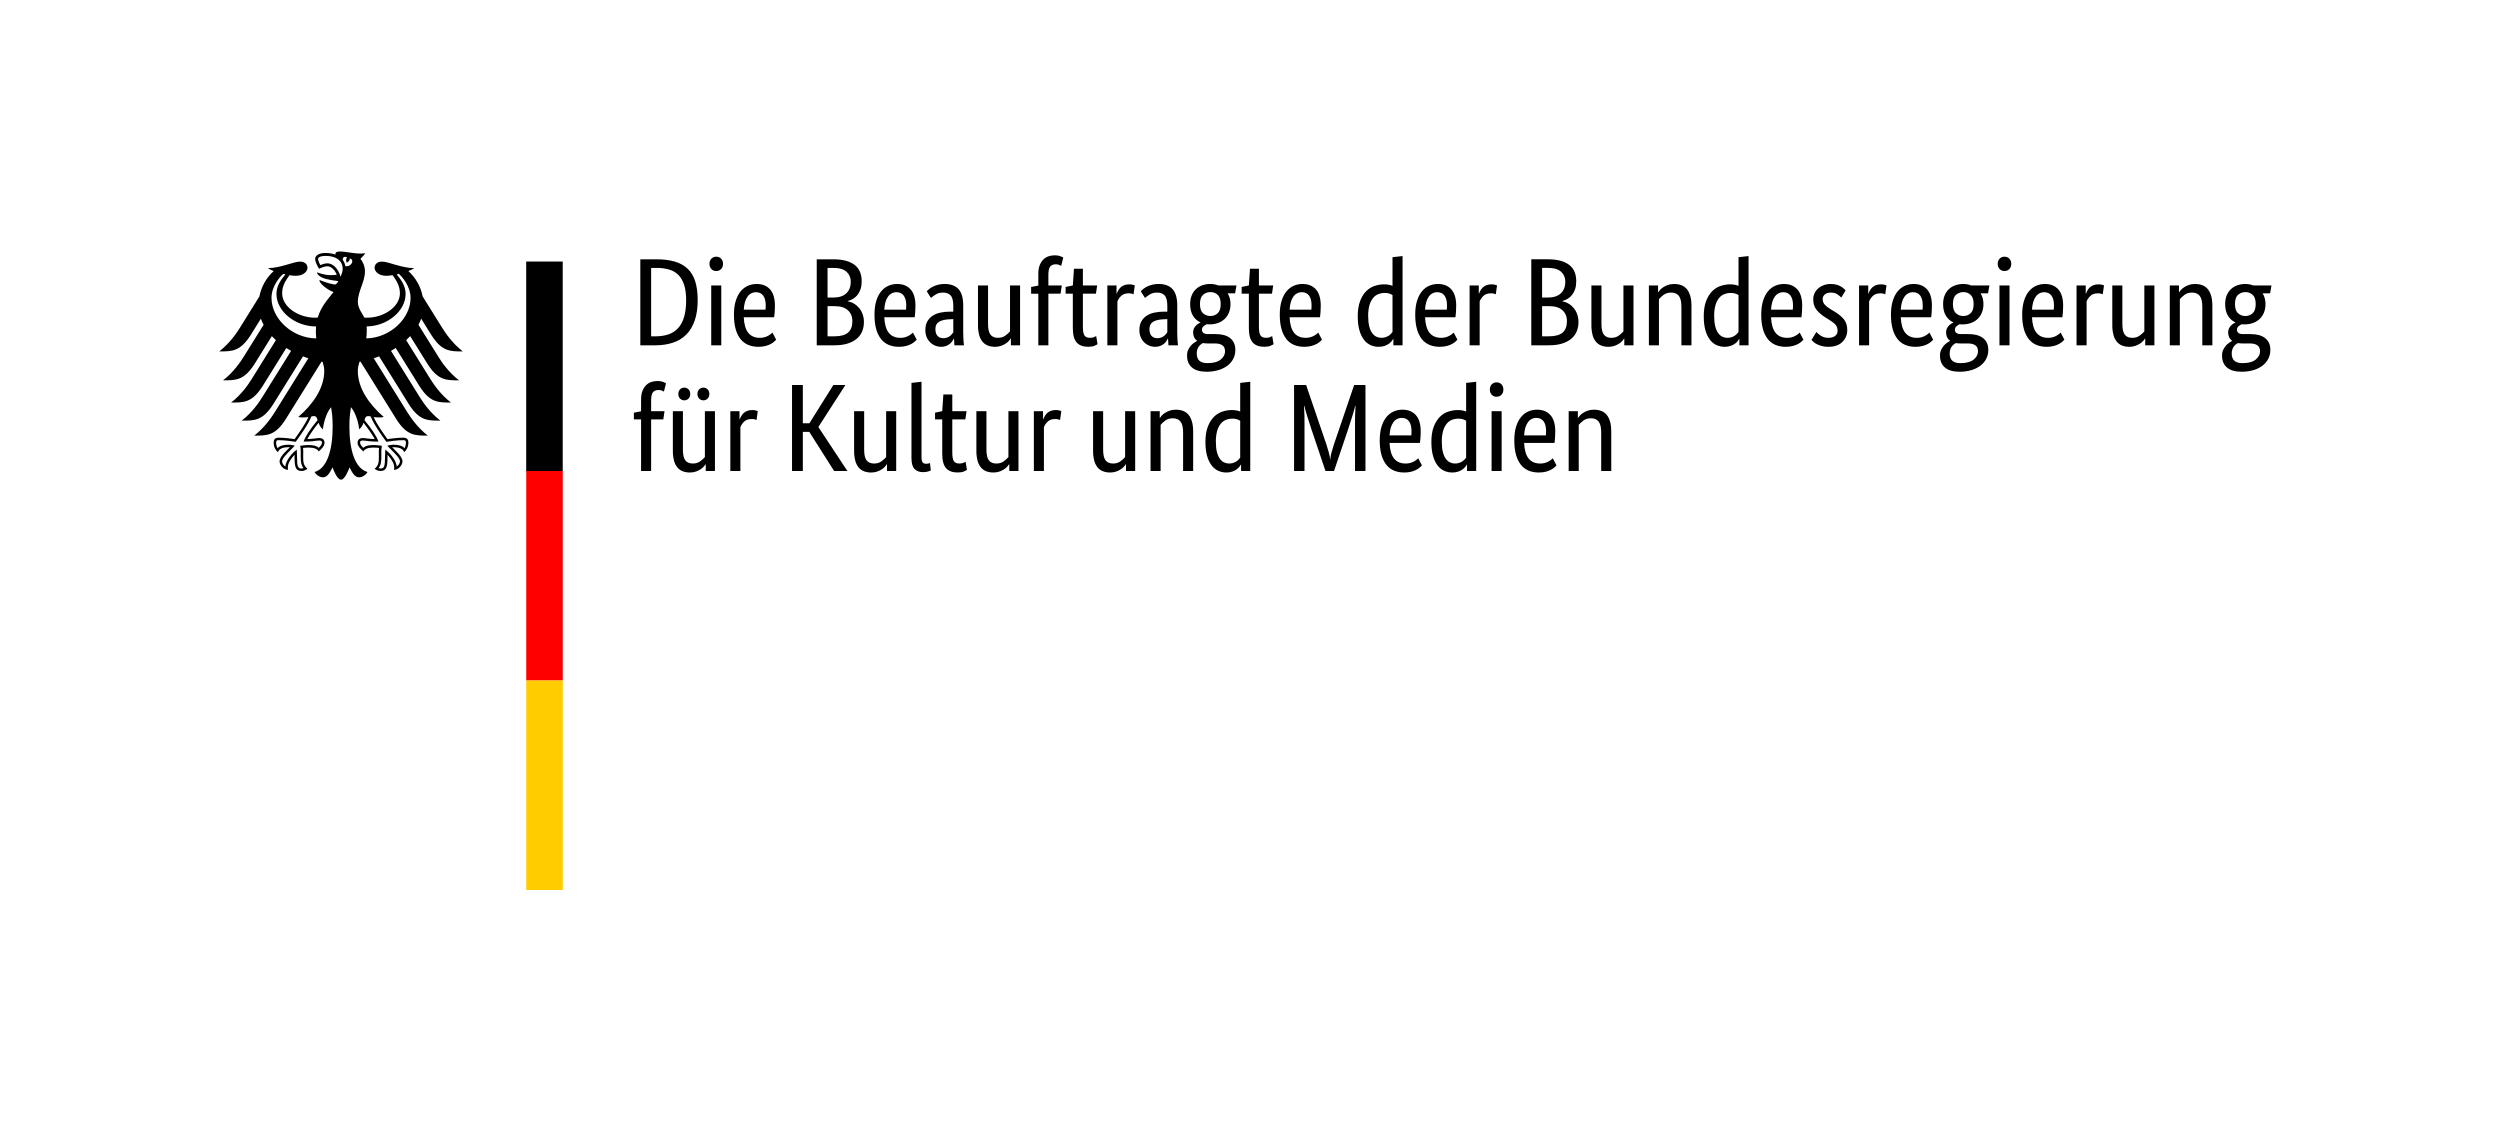 <?xml version="1.0" encoding="UTF-8"?>
<svg xmlns="http://www.w3.org/2000/svg" width="266" height="120" viewBox="0 0 266 120" fill="none">
  <rect width="266" height="120" fill="white"></rect>
  <rect width="242" height="89.91" transform="translate(12 15.045)" fill="white"></rect>
  <path d="M68.131 36.741V27.59H69.848C70.587 27.59 71.233 27.669 71.784 27.829C72.333 27.988 72.792 28.241 73.157 28.584C73.523 28.93 73.793 29.379 73.969 29.93C74.146 30.483 74.234 31.153 74.234 31.94C74.234 32.78 74.128 33.502 73.916 34.109C73.705 34.714 73.406 35.212 73.018 35.601C72.631 35.99 72.158 36.278 71.597 36.463C71.039 36.649 70.412 36.741 69.716 36.741H68.131ZM69.28 28.505V35.786H69.716C70.244 35.786 70.712 35.718 71.116 35.581C71.521 35.444 71.865 35.222 72.147 34.918C72.429 34.612 72.642 34.215 72.787 33.724C72.932 33.234 73.005 32.639 73.005 31.941C73.005 31.295 72.935 30.753 72.794 30.315C72.653 29.878 72.448 29.524 72.18 29.254C71.904 28.98 71.563 28.782 71.189 28.678C70.752 28.557 70.301 28.499 69.848 28.505H69.28ZM76.745 36.741H75.674V30.375H76.745V36.741ZM76.216 28.837C76.118 28.842 76.02 28.825 75.929 28.788C75.838 28.752 75.756 28.696 75.688 28.625C75.551 28.473 75.48 28.273 75.489 28.068C75.489 27.846 75.556 27.665 75.688 27.524C75.756 27.453 75.838 27.398 75.929 27.361C76.02 27.325 76.118 27.308 76.216 27.313C76.427 27.313 76.599 27.383 76.731 27.524C76.863 27.665 76.929 27.848 76.929 28.067C76.929 28.298 76.863 28.483 76.731 28.624C76.665 28.694 76.585 28.75 76.496 28.786C76.408 28.823 76.312 28.84 76.216 28.836V28.837ZM82.451 32.524C82.451 32.798 82.442 33.034 82.424 33.233C82.407 33.432 82.389 33.607 82.371 33.757H79.135C79.171 34.509 79.331 35.061 79.617 35.415C79.903 35.768 80.315 35.946 80.853 35.946C81.164 35.95 81.472 35.873 81.744 35.72C81.907 35.632 82.056 35.52 82.187 35.388L82.583 36.144L82.384 36.337C82.296 36.42 82.178 36.504 82.028 36.589C81.878 36.673 81.693 36.746 81.473 36.808C81.219 36.874 80.957 36.905 80.694 36.901C80.298 36.901 79.939 36.834 79.617 36.701C79.296 36.569 79.014 36.357 78.798 36.085C78.555 35.77 78.378 35.409 78.276 35.024C78.154 34.595 78.092 34.08 78.092 33.479C78.092 32.913 78.155 32.424 78.283 32.014C78.411 31.601 78.585 31.264 78.805 30.999C79.025 30.733 79.281 30.537 79.57 30.409C79.861 30.28 80.174 30.216 80.508 30.216C81.117 30.216 81.592 30.409 81.936 30.793C82.279 31.178 82.451 31.755 82.451 32.524ZM80.442 31.092C80.263 31.088 80.085 31.13 79.926 31.214C79.767 31.297 79.632 31.419 79.532 31.569C79.303 31.888 79.171 32.347 79.135 32.949H81.446C81.455 32.904 81.462 32.839 81.466 32.756C81.471 32.665 81.473 32.575 81.473 32.484C81.473 32.041 81.384 31.699 81.209 31.456C81.032 31.213 80.776 31.092 80.442 31.092ZM91.684 29.924C91.684 30.243 91.644 30.521 91.565 30.76C91.494 30.983 91.384 31.191 91.241 31.376C91.105 31.549 90.946 31.688 90.766 31.794C90.59 31.898 90.401 31.978 90.204 32.032V32.059C90.442 32.104 90.665 32.187 90.87 32.311C91.297 32.565 91.62 32.962 91.783 33.432C91.875 33.684 91.921 33.961 91.921 34.261C91.921 34.624 91.86 34.955 91.736 35.256C91.611 35.559 91.414 35.828 91.162 36.038C90.903 36.26 90.574 36.431 90.178 36.555C89.781 36.68 89.311 36.741 88.765 36.741H86.901V27.59H88.658C89.195 27.59 89.655 27.646 90.038 27.756C90.421 27.866 90.736 28.024 90.982 28.226C91.229 28.43 91.407 28.676 91.517 28.962C91.628 29.25 91.684 29.57 91.684 29.924ZM90.522 29.964C90.522 29.54 90.372 29.191 90.072 28.916C89.772 28.642 89.302 28.505 88.659 28.505H88.051V31.661H88.646C89.262 31.661 89.729 31.511 90.046 31.211C90.363 30.91 90.522 30.494 90.522 29.964ZM90.693 34.181C90.693 33.686 90.533 33.295 90.211 33.008C89.889 32.72 89.43 32.576 88.83 32.576H88.051V35.786H88.765C89.442 35.786 89.933 35.652 90.238 35.382C90.541 35.112 90.693 34.713 90.693 34.181ZM97.404 32.524C97.404 32.798 97.395 33.034 97.377 33.233C97.359 33.432 97.342 33.607 97.324 33.757H94.088C94.123 34.509 94.284 35.061 94.57 35.415C94.856 35.768 95.268 35.946 95.805 35.946C96.117 35.95 96.424 35.873 96.697 35.72C96.859 35.632 97.008 35.52 97.138 35.388L97.536 36.144L97.337 36.337C97.248 36.42 97.131 36.504 96.981 36.589C96.831 36.673 96.646 36.746 96.426 36.808C96.171 36.874 95.909 36.905 95.647 36.901C95.25 36.901 94.892 36.834 94.57 36.701C94.249 36.569 93.967 36.357 93.751 36.085C93.508 35.77 93.331 35.409 93.229 35.024C93.106 34.595 93.045 34.08 93.045 33.479C93.045 32.913 93.108 32.424 93.236 32.014C93.363 31.601 93.538 31.264 93.757 30.999C93.977 30.733 94.233 30.537 94.523 30.409C94.814 30.28 95.127 30.216 95.461 30.216C96.07 30.216 96.545 30.409 96.888 30.793C97.232 31.178 97.404 31.755 97.404 32.524ZM95.392 31.091C95.213 31.087 95.036 31.129 94.877 31.213C94.718 31.296 94.582 31.418 94.482 31.568C94.252 31.887 94.12 32.346 94.086 32.947H96.397C96.406 32.903 96.412 32.838 96.417 32.755C96.421 32.664 96.424 32.573 96.424 32.483C96.424 32.04 96.335 31.698 96.159 31.455C95.983 31.212 95.727 31.091 95.392 31.091ZM98.457 35.122C98.457 34.751 98.528 34.442 98.668 34.194C98.81 33.946 98.999 33.745 99.237 33.59C99.475 33.434 99.755 33.325 100.076 33.258C100.397 33.192 100.738 33.159 101.099 33.159H101.43V32.55C101.43 32.01 101.335 31.639 101.146 31.435C100.957 31.232 100.69 31.13 100.346 31.13C100.03 31.13 99.766 31.199 99.554 31.336C99.343 31.473 99.176 31.595 99.052 31.7L98.603 30.984C98.674 30.913 98.763 30.834 98.873 30.745C98.984 30.656 99.118 30.573 99.276 30.493C99.659 30.305 100.079 30.21 100.505 30.215C101.157 30.215 101.649 30.396 101.985 30.759C102.319 31.121 102.486 31.705 102.486 32.508V35.414C102.486 35.688 102.495 35.956 102.513 36.216C102.531 36.477 102.549 36.651 102.565 36.74H101.548L101.509 36.038H101.483C101.447 36.116 101.394 36.207 101.324 36.309C101.25 36.414 101.161 36.508 101.06 36.587C100.943 36.678 100.814 36.752 100.677 36.807C100.509 36.872 100.329 36.904 100.149 36.9C99.91 36.9 99.688 36.855 99.482 36.766C99.277 36.679 99.091 36.552 98.937 36.391C98.782 36.231 98.662 36.04 98.583 35.832C98.497 35.605 98.454 35.364 98.457 35.122ZM100.373 35.984C100.508 35.987 100.642 35.964 100.769 35.918C100.884 35.873 100.982 35.821 101.067 35.758C101.146 35.7 101.217 35.631 101.278 35.553C101.335 35.478 101.385 35.414 101.43 35.36V33.955L101.086 33.968C100.575 33.986 100.188 34.074 99.923 34.234C99.659 34.393 99.527 34.649 99.527 35.003C99.527 35.33 99.603 35.575 99.752 35.738C99.902 35.902 100.109 35.984 100.373 35.984ZM108.536 36.74H107.559V36.023H107.532C107.402 36.233 107.229 36.411 107.024 36.547C106.869 36.649 106.703 36.731 106.528 36.792C106.32 36.866 106.101 36.902 105.881 36.9C105.622 36.903 105.365 36.861 105.122 36.774C104.898 36.691 104.7 36.551 104.547 36.369C104.375 36.157 104.251 35.91 104.184 35.646C104.093 35.289 104.05 34.921 104.058 34.552V30.374H105.128V34.472C105.128 35.003 105.214 35.38 105.386 35.607C105.558 35.832 105.824 35.944 106.185 35.944C106.493 35.944 106.753 35.866 106.964 35.713C107.175 35.556 107.343 35.405 107.466 35.256V30.374H108.536V36.74ZM112.843 31.249H111.547V36.741H110.477V31.25H109.711V30.535L110.477 30.389V29.115C110.477 28.77 110.526 28.474 110.623 28.226C110.72 27.979 110.848 27.776 111.007 27.617C111.164 27.457 111.35 27.343 111.562 27.271C111.773 27.201 111.997 27.165 112.234 27.165C112.463 27.165 112.657 27.197 112.816 27.259C112.975 27.32 113.08 27.369 113.132 27.404L112.908 28.293C112.837 28.248 112.762 28.21 112.684 28.18C112.57 28.137 112.448 28.117 112.327 28.121C112.071 28.121 111.878 28.2 111.746 28.359C111.613 28.518 111.547 28.81 111.547 29.235V30.375H112.975L112.842 31.25L112.843 31.249ZM116.607 31.249H115.219V34.778C115.219 35.228 115.277 35.535 115.391 35.699C115.506 35.863 115.7 35.944 115.973 35.944C116.132 35.944 116.268 35.922 116.382 35.877C116.497 35.833 116.58 35.794 116.633 35.758L116.778 36.621C116.734 36.657 116.629 36.711 116.461 36.787C116.295 36.862 116.069 36.898 115.788 36.898C115.241 36.898 114.833 36.747 114.56 36.441C114.287 36.137 114.149 35.63 114.149 34.923V31.249H113.383V30.534L114.149 30.374L114.269 28.596H115.22V30.374H116.739L116.607 31.249ZM120.609 31.316C120.555 31.287 120.497 31.264 120.437 31.249C120.321 31.219 120.201 31.206 120.081 31.21C119.746 31.21 119.484 31.3 119.295 31.482C119.106 31.663 118.971 31.86 118.892 32.073V36.741H117.822V30.375H118.799V31.237H118.826C118.87 31.114 118.928 30.991 118.998 30.872C119.069 30.753 119.156 30.647 119.262 30.555C119.367 30.461 119.493 30.387 119.639 30.335C119.807 30.279 119.984 30.252 120.161 30.256C120.31 30.256 120.431 30.269 120.523 30.296C120.616 30.322 120.689 30.344 120.741 30.363L120.608 31.317L120.609 31.316ZM121.231 35.122C121.231 34.751 121.301 34.442 121.442 34.194C121.582 33.946 121.771 33.745 122.009 33.59C122.247 33.434 122.526 33.325 122.848 33.258C123.17 33.192 123.511 33.159 123.872 33.159H124.202V32.55C124.202 32.01 124.107 31.639 123.918 31.435C123.73 31.232 123.463 31.13 123.119 31.13C122.802 31.13 122.537 31.199 122.326 31.336C122.116 31.473 121.948 31.595 121.825 31.7L121.375 30.984C121.445 30.913 121.536 30.834 121.646 30.745C121.757 30.656 121.89 30.573 122.049 30.493C122.431 30.305 122.852 30.21 123.278 30.215C123.929 30.215 124.421 30.396 124.756 30.759C125.091 31.121 125.259 31.705 125.259 32.508V35.414C125.259 35.688 125.267 35.956 125.285 36.216C125.302 36.477 125.32 36.651 125.338 36.74H124.321L124.281 36.038H124.255C124.22 36.116 124.166 36.207 124.096 36.309C124.022 36.414 123.933 36.508 123.832 36.587C123.715 36.678 123.586 36.752 123.449 36.807C123.28 36.872 123.101 36.904 122.92 36.9C122.683 36.9 122.461 36.855 122.254 36.766C122.049 36.679 121.864 36.552 121.709 36.391C121.555 36.231 121.434 36.04 121.355 35.832C121.27 35.605 121.228 35.364 121.231 35.122ZM123.146 35.984C123.281 35.987 123.415 35.964 123.542 35.918C123.656 35.873 123.755 35.821 123.838 35.758C123.918 35.7 123.989 35.631 124.049 35.553C124.107 35.478 124.158 35.414 124.202 35.36V33.955L123.858 33.968C123.348 33.986 122.96 34.074 122.696 34.234C122.432 34.393 122.3 34.649 122.3 35.003C122.3 35.33 122.374 35.575 122.524 35.738C122.674 35.902 122.881 35.984 123.146 35.984ZM131.414 31.21H130.621C130.824 31.545 130.926 31.925 130.926 32.35C130.926 32.687 130.87 32.989 130.76 33.258C130.649 33.528 130.496 33.757 130.298 33.942C130.096 34.129 129.858 34.273 129.598 34.365C129.32 34.464 129.027 34.514 128.732 34.512H128.561C128.508 34.512 128.45 34.508 128.389 34.499C128.284 34.543 128.174 34.614 128.059 34.711C128.003 34.757 127.958 34.816 127.929 34.883C127.899 34.95 127.885 35.022 127.888 35.095C127.886 35.157 127.899 35.219 127.925 35.276C127.952 35.332 127.991 35.382 128.04 35.421C128.14 35.504 128.306 35.547 128.535 35.547H129.341C129.64 35.547 129.918 35.578 130.173 35.639C130.428 35.701 130.65 35.801 130.839 35.938C131.028 36.075 131.176 36.25 131.282 36.462C131.387 36.673 131.441 36.93 131.441 37.23C131.441 37.576 131.367 37.889 131.222 38.172C131.078 38.455 130.872 38.698 130.608 38.902C130.318 39.118 129.991 39.28 129.644 39.379C129.232 39.499 128.805 39.557 128.376 39.552C127.699 39.552 127.183 39.404 126.831 39.107C126.478 38.811 126.303 38.385 126.303 37.828C126.303 37.589 126.344 37.383 126.428 37.212C126.511 37.039 126.61 36.888 126.724 36.76C126.84 36.632 126.956 36.531 127.075 36.455L127.359 36.276V36.25C127.086 36.046 126.949 35.75 126.949 35.36C126.949 35.193 126.982 35.047 127.048 34.923C127.115 34.8 127.189 34.697 127.273 34.618C127.357 34.539 127.44 34.474 127.525 34.425C127.586 34.388 127.65 34.355 127.716 34.326V34.299C127.388 34.148 127.114 33.901 126.93 33.59C126.732 33.267 126.632 32.855 126.632 32.35C126.632 31.997 126.69 31.685 126.804 31.415C126.919 31.145 127.073 30.922 127.266 30.746C127.46 30.568 127.688 30.436 127.946 30.347C128.217 30.257 128.5 30.212 128.786 30.215C129.085 30.215 129.367 30.268 129.631 30.374H131.559L131.414 31.21ZM128.468 36.542C128.304 36.543 128.141 36.53 127.98 36.502C127.901 36.546 127.824 36.599 127.749 36.661C127.58 36.801 127.456 36.988 127.391 37.198C127.35 37.333 127.33 37.474 127.333 37.615C127.333 38.296 127.707 38.637 128.455 38.637C129.099 38.637 129.574 38.511 129.882 38.258C130.19 38.006 130.344 37.718 130.344 37.39C130.344 37.08 130.247 36.862 130.053 36.733C129.86 36.605 129.6 36.542 129.274 36.542H128.468ZM129.882 32.351C129.882 31.891 129.773 31.563 129.558 31.368C129.351 31.178 129.08 31.074 128.799 31.077C128.49 31.077 128.226 31.174 128.006 31.368C127.787 31.563 127.676 31.891 127.676 32.35C127.676 32.81 127.787 33.137 128.006 33.331C128.226 33.526 128.481 33.624 128.772 33.624C129.081 33.624 129.343 33.526 129.558 33.332C129.773 33.137 129.882 32.81 129.882 32.351ZM135.337 31.249H133.949V34.778C133.949 35.228 134.007 35.535 134.122 35.699C134.237 35.863 134.43 35.944 134.703 35.944C134.862 35.944 134.998 35.922 135.113 35.877C135.227 35.833 135.31 35.794 135.363 35.758L135.509 36.621C135.464 36.657 135.359 36.711 135.191 36.787C135.025 36.862 134.8 36.898 134.519 36.898C133.973 36.898 133.563 36.747 133.29 36.441C133.017 36.137 132.879 35.63 132.879 34.923V31.249H132.113V30.534L132.879 30.374L132.999 28.596H133.95V30.374H135.469L135.337 31.249ZM140.528 32.523C140.528 32.797 140.519 33.033 140.502 33.232C140.484 33.431 140.467 33.606 140.449 33.755H137.213C137.248 34.508 137.409 35.059 137.694 35.414C137.981 35.767 138.394 35.944 138.93 35.944C139.241 35.949 139.549 35.871 139.821 35.719C139.984 35.631 140.133 35.519 140.264 35.387L140.66 36.143L140.463 36.336C140.374 36.419 140.255 36.503 140.105 36.587C139.955 36.672 139.771 36.745 139.55 36.807C139.296 36.873 139.034 36.904 138.771 36.9C138.375 36.9 138.016 36.833 137.694 36.7C137.374 36.568 137.092 36.356 136.876 36.084C136.634 35.769 136.456 35.408 136.355 35.023C136.231 34.594 136.169 34.079 136.169 33.478C136.169 32.912 136.234 32.422 136.361 32.012C136.489 31.6 136.662 31.262 136.883 30.998C137.103 30.732 137.358 30.536 137.649 30.407C137.94 30.279 138.252 30.215 138.587 30.215C139.194 30.215 139.669 30.407 140.013 30.792C140.357 31.177 140.528 31.754 140.528 32.523ZM138.52 31.091C138.341 31.087 138.164 31.129 138.005 31.213C137.845 31.296 137.71 31.418 137.61 31.568C137.38 31.887 137.248 32.346 137.213 32.947H139.525C139.533 32.903 139.539 32.838 139.544 32.755C139.548 32.664 139.55 32.573 139.55 32.483C139.55 32.04 139.463 31.698 139.286 31.455C139.111 31.212 138.855 31.091 138.52 31.091ZM144.464 33.65C144.464 33.004 144.549 32.465 144.715 32.031C144.883 31.599 145.098 31.249 145.362 30.984C145.626 30.718 145.926 30.531 146.261 30.421C146.595 30.309 146.93 30.254 147.265 30.254C147.468 30.254 147.643 30.27 147.793 30.302C147.943 30.332 148.066 30.37 148.163 30.413V27.364L149.233 27.245V36.741H148.256V36.065H148.229C148.122 36.261 147.973 36.43 147.793 36.562C147.67 36.655 147.516 36.734 147.33 36.801C147.146 36.868 146.931 36.901 146.683 36.901C146.383 36.901 146.1 36.84 145.832 36.722C145.552 36.594 145.309 36.398 145.125 36.151C144.902 35.848 144.739 35.506 144.643 35.143C144.524 34.732 144.465 34.235 144.465 33.651L144.464 33.65ZM146.974 35.944C147.255 35.948 147.531 35.867 147.767 35.713C147.922 35.609 148.057 35.476 148.163 35.321V31.395C148.057 31.329 147.944 31.275 147.826 31.236C147.67 31.187 147.507 31.165 147.344 31.17C147.097 31.17 146.866 31.212 146.651 31.296C146.435 31.379 146.248 31.519 146.089 31.714C145.915 31.938 145.787 32.195 145.712 32.469C145.612 32.841 145.565 33.225 145.574 33.611C145.574 34.052 145.612 34.421 145.686 34.717C145.761 35.014 145.864 35.252 145.997 35.434C146.129 35.614 146.279 35.746 146.446 35.824C146.612 35.904 146.79 35.944 146.974 35.944ZM154.939 32.523C154.939 32.797 154.93 33.033 154.913 33.232C154.895 33.431 154.877 33.606 154.86 33.755H151.624C151.659 34.508 151.82 35.059 152.105 35.414C152.392 35.767 152.805 35.944 153.341 35.944C153.653 35.949 153.96 35.871 154.232 35.719C154.395 35.631 154.544 35.519 154.675 35.387L155.071 36.143L154.873 36.336C154.785 36.419 154.666 36.503 154.518 36.587C154.367 36.672 154.182 36.745 153.963 36.807C153.708 36.873 153.445 36.904 153.182 36.9C152.786 36.9 152.427 36.833 152.105 36.7C151.785 36.568 151.503 36.356 151.287 36.084C151.045 35.769 150.867 35.408 150.766 35.023C150.641 34.594 150.58 34.079 150.58 33.478C150.58 32.912 150.644 32.422 150.772 32.012C150.899 31.6 151.073 31.262 151.294 30.998C151.514 30.732 151.769 30.536 152.06 30.407C152.351 30.279 152.663 30.215 152.998 30.215C153.605 30.215 154.08 30.407 154.424 30.792C154.768 31.177 154.939 31.754 154.939 32.523ZM152.931 31.091C152.752 31.087 152.574 31.129 152.415 31.212C152.256 31.296 152.12 31.418 152.02 31.568C151.791 31.887 151.659 32.346 151.624 32.947H153.936C153.944 32.903 153.95 32.838 153.955 32.755C153.959 32.664 153.962 32.573 153.961 32.483C153.961 32.04 153.874 31.698 153.697 31.455C153.522 31.212 153.267 31.091 152.931 31.091ZM159.153 31.316C159.098 31.287 159.041 31.264 158.981 31.249C158.864 31.219 158.745 31.206 158.624 31.21C158.289 31.21 158.027 31.3 157.839 31.482C157.65 31.663 157.515 31.86 157.436 32.073V36.741H156.366V30.375H157.342V31.237H157.369C157.413 31.114 157.471 30.991 157.541 30.872C157.612 30.753 157.7 30.647 157.805 30.555C157.911 30.461 158.036 30.387 158.183 30.335C158.351 30.279 158.527 30.252 158.704 30.256C158.853 30.256 158.974 30.269 159.067 30.296C159.16 30.322 159.232 30.344 159.285 30.363L159.153 31.316ZM167.712 29.923C167.712 30.241 167.673 30.52 167.593 30.759C167.522 30.982 167.413 31.19 167.27 31.375C167.134 31.548 166.975 31.687 166.794 31.793C166.618 31.897 166.429 31.977 166.232 32.031V32.058C166.471 32.103 166.693 32.186 166.9 32.31C167.326 32.564 167.649 32.961 167.812 33.431C167.904 33.683 167.95 33.959 167.95 34.26C167.95 34.623 167.889 34.954 167.765 35.255C167.64 35.558 167.442 35.827 167.19 36.037C166.931 36.259 166.602 36.43 166.207 36.554C165.811 36.679 165.339 36.74 164.793 36.74H162.93V27.589H164.687C165.225 27.589 165.685 27.645 166.068 27.755C166.451 27.865 166.765 28.023 167.012 28.225C167.259 28.429 167.437 28.674 167.548 28.961C167.658 29.248 167.712 29.569 167.712 29.923ZM166.55 29.963C166.55 29.539 166.4 29.189 166.1 28.915C165.801 28.641 165.33 28.504 164.687 28.504H164.08V31.66H164.674C165.29 31.66 165.757 31.51 166.075 31.21C166.391 30.909 166.55 30.493 166.55 29.963ZM166.722 34.18C166.722 33.685 166.561 33.294 166.239 33.007C165.917 32.719 165.458 32.575 164.859 32.575H164.08V35.785H164.793C165.471 35.785 165.962 35.651 166.266 35.38C166.57 35.111 166.721 34.712 166.721 34.18H166.722ZM173.803 36.741H172.826V36.025H172.799C172.669 36.234 172.495 36.412 172.291 36.548C172.136 36.65 171.969 36.733 171.795 36.794C171.587 36.867 171.368 36.903 171.147 36.901C170.889 36.904 170.632 36.862 170.388 36.775C170.165 36.692 169.967 36.552 169.813 36.37C169.641 36.158 169.518 35.911 169.45 35.647C169.359 35.29 169.317 34.922 169.325 34.553V30.375H170.395V34.473C170.395 35.004 170.48 35.382 170.652 35.608C170.824 35.833 171.091 35.946 171.452 35.946C171.76 35.946 172.02 35.867 172.231 35.714C172.442 35.558 172.609 35.406 172.733 35.257V30.375H173.803V36.741ZM178.902 36.741V32.643C178.902 32.104 178.811 31.717 178.631 31.483C178.45 31.249 178.175 31.131 177.805 31.131C177.488 31.131 177.224 31.211 177.013 31.369C176.802 31.529 176.634 31.684 176.511 31.834V36.741H175.441V30.375H176.418V31.092H176.444C176.575 30.881 176.751 30.702 176.959 30.568C177.1 30.474 177.268 30.393 177.461 30.323C177.655 30.252 177.875 30.216 178.122 30.216C178.404 30.216 178.659 30.258 178.887 30.342C179.117 30.427 179.31 30.561 179.469 30.746C179.628 30.933 179.751 31.173 179.839 31.47C179.928 31.765 179.972 32.13 179.972 32.563V36.741H178.902ZM181.278 33.651C181.278 33.005 181.363 32.466 181.53 32.032C181.697 31.6 181.913 31.25 182.178 30.985C182.442 30.72 182.74 30.532 183.076 30.422C183.41 30.311 183.745 30.255 184.079 30.255C184.282 30.255 184.457 30.272 184.607 30.303C184.757 30.333 184.88 30.371 184.978 30.414V27.365L186.047 27.246V36.741H185.07V36.065H185.044C184.936 36.261 184.787 36.43 184.607 36.562C184.485 36.655 184.33 36.734 184.146 36.801C183.96 36.868 183.745 36.901 183.498 36.901C183.199 36.901 182.915 36.84 182.646 36.722C182.366 36.594 182.123 36.398 181.939 36.151C181.716 35.848 181.553 35.506 181.457 35.143C181.338 34.732 181.28 34.235 181.28 33.651H181.278ZM183.789 35.946C184.07 35.949 184.346 35.868 184.582 35.714C184.738 35.61 184.872 35.477 184.978 35.322V31.396C184.872 31.33 184.759 31.276 184.641 31.237C184.485 31.189 184.322 31.166 184.159 31.171C183.912 31.171 183.682 31.213 183.465 31.297C183.25 31.381 183.062 31.52 182.903 31.715C182.73 31.939 182.602 32.196 182.527 32.471C182.427 32.842 182.38 33.227 182.388 33.612C182.388 34.053 182.426 34.422 182.501 34.718C182.576 35.015 182.678 35.253 182.811 35.435C182.943 35.616 183.093 35.747 183.261 35.825C183.427 35.905 183.604 35.946 183.789 35.946ZM191.753 32.524C191.753 32.798 191.745 33.034 191.727 33.233C191.709 33.432 191.692 33.607 191.675 33.757H188.438C188.473 34.509 188.634 35.061 188.921 35.415C189.207 35.768 189.618 35.946 190.155 35.946C190.467 35.95 190.775 35.873 191.048 35.72C191.21 35.632 191.359 35.52 191.489 35.388L191.886 36.144C191.841 36.188 191.776 36.253 191.688 36.337C191.599 36.42 191.48 36.504 191.331 36.589C191.181 36.673 190.996 36.746 190.776 36.808C190.521 36.874 190.259 36.905 189.996 36.901C189.6 36.901 189.242 36.834 188.92 36.701C188.599 36.569 188.318 36.357 188.102 36.085C187.859 35.77 187.681 35.409 187.58 35.024C187.457 34.595 187.395 34.08 187.395 33.479C187.395 32.913 187.459 32.424 187.587 32.014C187.714 31.601 187.888 31.264 188.108 30.999C188.328 30.733 188.583 30.537 188.874 30.409C189.165 30.28 189.477 30.216 189.812 30.216C190.419 30.216 190.895 30.409 191.238 30.793C191.583 31.178 191.753 31.755 191.753 32.524ZM189.745 31.092C189.566 31.088 189.389 31.13 189.23 31.214C189.071 31.297 188.935 31.419 188.835 31.569C188.605 31.888 188.473 32.347 188.438 32.949H190.75C190.759 32.904 190.766 32.839 190.77 32.756C190.775 32.665 190.777 32.575 190.777 32.484C190.777 32.041 190.688 31.699 190.512 31.456C190.335 31.213 190.078 31.092 189.745 31.092ZM195.915 31.661C195.798 31.541 195.669 31.433 195.532 31.337C195.347 31.2 195.105 31.131 194.805 31.131C194.523 31.131 194.308 31.198 194.158 31.33C194.087 31.388 194.031 31.461 193.992 31.544C193.953 31.626 193.933 31.716 193.933 31.807C193.933 32.046 194.001 32.242 194.138 32.398C194.274 32.553 194.483 32.718 194.765 32.895L195.161 33.134C195.594 33.39 195.933 33.666 196.179 33.963C196.425 34.259 196.549 34.642 196.549 35.111C196.549 35.614 196.374 36.038 196.027 36.383C195.678 36.729 195.179 36.901 194.528 36.901C194.273 36.901 194.048 36.874 193.854 36.82C193.679 36.775 193.509 36.713 193.345 36.635C193.215 36.574 193.093 36.496 192.982 36.404C192.898 36.331 192.818 36.254 192.745 36.171L193.26 35.322C193.312 35.375 193.376 35.437 193.451 35.508C193.631 35.675 193.846 35.802 194.079 35.88C194.211 35.924 194.364 35.946 194.541 35.946C194.858 35.946 195.1 35.874 195.268 35.734C195.346 35.672 195.409 35.594 195.453 35.504C195.496 35.415 195.519 35.316 195.519 35.217C195.519 35.066 195.499 34.936 195.459 34.824C195.419 34.714 195.359 34.613 195.281 34.527C195.194 34.432 195.097 34.347 194.99 34.275C194.876 34.195 194.744 34.107 194.594 34.01L194.198 33.758C193.845 33.54 193.53 33.267 193.265 32.949C193.041 32.666 192.929 32.302 192.929 31.861C192.929 31.622 192.976 31.404 193.068 31.203C193.161 31.005 193.29 30.833 193.457 30.687C193.625 30.541 193.821 30.427 194.046 30.342C194.27 30.258 194.51 30.216 194.765 30.216C195.011 30.216 195.223 30.24 195.4 30.289C195.686 30.364 195.95 30.504 196.172 30.7C196.256 30.775 196.324 30.839 196.377 30.892L195.915 31.661ZM200.59 31.316C200.536 31.287 200.479 31.265 200.419 31.25C200.302 31.22 200.182 31.207 200.062 31.211C199.728 31.211 199.466 31.301 199.276 31.483C199.087 31.664 198.953 31.861 198.873 32.074V36.741H197.803V30.375H198.781V31.237H198.807C198.852 31.114 198.908 30.991 198.978 30.872C199.049 30.753 199.137 30.647 199.244 30.555C199.349 30.461 199.475 30.387 199.62 30.335C199.788 30.279 199.965 30.252 200.142 30.256C200.292 30.256 200.413 30.269 200.505 30.296C200.597 30.322 200.67 30.344 200.722 30.363L200.59 31.316ZM205.557 32.524C205.557 32.798 205.548 33.034 205.531 33.233C205.513 33.432 205.495 33.607 205.477 33.757H202.242C202.276 34.509 202.437 35.061 202.724 35.415C203.01 35.768 203.422 35.946 203.959 35.946C204.271 35.95 204.578 35.873 204.85 35.72C205.013 35.632 205.162 35.52 205.293 35.388L205.689 36.144L205.491 36.337C205.402 36.42 205.284 36.504 205.134 36.589C204.985 36.673 204.799 36.746 204.579 36.808C204.325 36.874 204.063 36.905 203.8 36.901C203.404 36.901 203.045 36.834 202.724 36.701C202.403 36.569 202.121 36.357 201.904 36.085C201.662 35.77 201.484 35.409 201.383 35.024C201.261 34.595 201.198 34.08 201.198 33.479C201.198 32.913 201.262 32.424 201.389 32.014C201.517 31.601 201.691 31.264 201.911 30.999C202.132 30.733 202.387 30.537 202.677 30.409C202.968 30.28 203.281 30.216 203.615 30.216C204.223 30.216 204.698 30.409 205.042 30.793C205.385 31.178 205.557 31.755 205.557 32.524ZM203.548 31.092C203.369 31.088 203.192 31.13 203.033 31.214C202.874 31.297 202.738 31.419 202.638 31.569C202.408 31.888 202.276 32.347 202.242 32.949H204.553C204.562 32.904 204.568 32.839 204.573 32.756C204.577 32.665 204.58 32.575 204.579 32.484C204.579 32.041 204.491 31.699 204.315 31.456C204.139 31.213 203.882 31.092 203.548 31.092ZM211.528 31.211H210.734C210.938 31.547 211.039 31.927 211.039 32.351C211.039 32.688 210.983 32.99 210.873 33.26C210.763 33.529 210.609 33.758 210.411 33.943C210.21 34.13 209.972 34.274 209.712 34.366C209.434 34.466 209.141 34.515 208.846 34.513H208.674C208.621 34.513 208.563 34.509 208.502 34.5C208.397 34.545 208.287 34.615 208.173 34.712C208.117 34.758 208.072 34.817 208.042 34.884C208.012 34.951 207.998 35.023 208 35.096C207.999 35.159 208.012 35.221 208.038 35.277C208.065 35.334 208.104 35.383 208.153 35.422C208.254 35.505 208.419 35.548 208.648 35.548H209.453C209.753 35.548 210.031 35.579 210.286 35.64C210.541 35.703 210.763 35.802 210.952 35.939C211.142 36.076 211.289 36.251 211.396 36.463C211.501 36.674 211.554 36.931 211.554 37.232C211.554 37.577 211.481 37.89 211.336 38.173C211.192 38.456 210.986 38.699 210.722 38.903C210.432 39.12 210.104 39.281 209.757 39.38C209.345 39.5 208.918 39.558 208.489 39.553C207.812 39.553 207.296 39.405 206.944 39.108C206.592 38.812 206.415 38.386 206.415 37.829C206.415 37.59 206.458 37.384 206.541 37.213C206.625 37.04 206.724 36.889 206.838 36.761C206.953 36.633 207.069 36.532 207.188 36.456L207.472 36.278V36.251C207.199 36.047 207.063 35.752 207.063 35.361C207.063 35.194 207.096 35.048 207.162 34.925C207.229 34.801 207.303 34.698 207.387 34.619C207.47 34.54 207.553 34.475 207.637 34.426C207.699 34.389 207.763 34.356 207.828 34.327V34.3C207.501 34.149 207.227 33.902 207.043 33.592C206.845 33.269 206.746 32.856 206.746 32.351C206.746 31.998 206.803 31.686 206.917 31.416C207.031 31.146 207.186 30.924 207.38 30.747C207.573 30.569 207.801 30.438 208.06 30.349C208.331 30.258 208.614 30.214 208.898 30.216C209.198 30.216 209.48 30.269 209.744 30.375H211.672L211.528 31.211ZM208.582 36.543C208.418 36.544 208.255 36.531 208.094 36.503C208.014 36.547 207.937 36.6 207.862 36.662C207.693 36.802 207.569 36.989 207.505 37.199C207.463 37.334 207.443 37.475 207.445 37.616C207.445 38.297 207.821 38.638 208.569 38.638C209.211 38.638 209.687 38.512 209.995 38.259C210.304 38.007 210.458 37.719 210.458 37.391C210.458 37.081 210.36 36.863 210.167 36.734C209.973 36.606 209.713 36.543 209.388 36.543H208.582ZM209.995 32.352C209.995 31.892 209.887 31.564 209.672 31.369C209.465 31.178 209.193 31.074 208.912 31.078C208.604 31.078 208.34 31.175 208.119 31.369C207.899 31.564 207.79 31.892 207.79 32.351C207.79 32.812 207.899 33.138 208.119 33.332C208.34 33.527 208.595 33.625 208.885 33.625C209.194 33.625 209.456 33.527 209.672 33.333C209.887 33.138 209.995 32.812 209.995 32.352ZM213.814 36.741H212.742V30.375H213.812V36.741H213.814ZM213.284 28.837C213.186 28.842 213.088 28.825 212.997 28.788C212.906 28.752 212.824 28.696 212.756 28.625C212.62 28.473 212.549 28.273 212.558 28.068C212.558 27.846 212.625 27.665 212.756 27.524C212.824 27.453 212.906 27.398 212.997 27.361C213.088 27.325 213.186 27.308 213.284 27.313C213.495 27.313 213.667 27.383 213.799 27.524C213.932 27.665 213.998 27.848 213.998 28.067C213.998 28.298 213.931 28.483 213.799 28.624C213.733 28.694 213.653 28.75 213.564 28.786C213.476 28.823 213.38 28.84 213.284 28.836V28.837ZM219.519 32.524C219.519 32.798 219.51 33.034 219.492 33.233C219.475 33.432 219.458 33.607 219.44 33.757H216.203C216.239 34.509 216.4 35.061 216.686 35.415C216.971 35.768 217.383 35.946 217.921 35.946C218.232 35.95 218.54 35.873 218.812 35.72C218.975 35.632 219.124 35.52 219.255 35.388L219.651 36.144L219.453 36.337C219.365 36.42 219.246 36.504 219.096 36.589C218.946 36.673 218.762 36.746 218.541 36.808C218.287 36.874 218.024 36.905 217.762 36.901C217.366 36.901 217.007 36.834 216.685 36.701C216.365 36.569 216.083 36.357 215.867 36.085C215.624 35.77 215.447 35.409 215.345 35.024C215.221 34.595 215.16 34.08 215.16 33.479C215.16 32.913 215.224 32.424 215.352 32.014C215.48 31.601 215.653 31.264 215.874 30.999C216.093 30.733 216.349 30.537 216.64 30.409C216.93 30.28 217.242 30.216 217.578 30.216C218.185 30.216 218.661 30.409 219.004 30.793C219.348 31.178 219.519 31.755 219.519 32.524ZM217.511 31.092C217.332 31.088 217.154 31.13 216.995 31.214C216.836 31.297 216.701 31.419 216.601 31.569C216.371 31.888 216.239 32.347 216.203 32.949H218.515C218.523 32.904 218.53 32.839 218.535 32.756C218.54 32.665 218.541 32.575 218.541 32.484C218.541 32.041 218.453 31.699 218.277 31.456C218.101 31.213 217.846 31.092 217.511 31.092ZM223.732 31.317C223.678 31.288 223.62 31.265 223.56 31.25C223.444 31.221 223.325 31.207 223.205 31.211C222.87 31.211 222.608 31.301 222.418 31.483C222.23 31.664 222.095 31.861 222.015 32.074V36.741H220.945V30.375H221.922V31.237H221.95C221.994 31.114 222.05 30.991 222.121 30.872C222.192 30.753 222.279 30.647 222.385 30.555C222.491 30.461 222.617 30.387 222.762 30.335C222.93 30.279 223.107 30.252 223.284 30.256C223.433 30.256 223.555 30.269 223.647 30.296C223.739 30.322 223.812 30.344 223.865 30.363L223.732 31.317ZM229.227 36.741H228.25V36.025H228.224C228.093 36.234 227.92 36.412 227.715 36.548C227.561 36.65 227.394 36.733 227.22 36.794C227.012 36.867 226.793 36.903 226.573 36.901C226.314 36.905 226.057 36.862 225.813 36.775C225.59 36.692 225.392 36.552 225.239 36.37C225.067 36.158 224.942 35.912 224.875 35.647C224.784 35.29 224.741 34.922 224.749 34.553V30.375H225.819V34.473C225.819 35.004 225.906 35.382 226.077 35.608C226.249 35.833 226.515 35.946 226.876 35.946C227.185 35.946 227.444 35.867 227.655 35.714C227.866 35.558 228.034 35.406 228.158 35.257V30.375H229.227V36.741ZM234.326 36.741V32.643C234.326 32.104 234.236 31.717 234.055 31.483C233.874 31.249 233.6 31.131 233.23 31.131C232.913 31.131 232.649 31.211 232.437 31.369C232.226 31.529 232.06 31.684 231.935 31.834V36.741H230.865V30.375H231.842V31.092H231.869C231.999 30.881 232.175 30.702 232.384 30.568C232.525 30.474 232.692 30.393 232.887 30.323C233.08 30.252 233.301 30.216 233.547 30.216C233.829 30.216 234.084 30.258 234.313 30.342C234.542 30.427 234.735 30.561 234.895 30.746C235.052 30.933 235.177 31.173 235.264 31.47C235.353 31.765 235.396 32.13 235.396 32.563V36.741H234.326ZM241.538 31.211H240.745C240.949 31.547 241.05 31.927 241.05 32.351C241.05 32.688 240.994 32.99 240.884 33.26C240.774 33.529 240.62 33.758 240.422 33.943C240.221 34.13 239.983 34.274 239.723 34.366C239.445 34.466 239.152 34.515 238.857 34.513H238.685C238.632 34.513 238.574 34.509 238.513 34.5C238.408 34.545 238.298 34.615 238.184 34.712C238.128 34.758 238.083 34.817 238.053 34.884C238.023 34.951 238.009 35.023 238.011 35.096C238.01 35.159 238.023 35.221 238.049 35.277C238.076 35.334 238.115 35.383 238.164 35.422C238.265 35.505 238.43 35.548 238.659 35.548H239.464C239.764 35.548 240.042 35.579 240.297 35.64C240.552 35.703 240.774 35.802 240.963 35.939C241.153 36.076 241.3 36.251 241.407 36.463C241.512 36.674 241.565 36.931 241.565 37.232C241.565 37.577 241.492 37.89 241.347 38.173C241.202 38.456 240.996 38.699 240.732 38.903C240.442 39.12 240.116 39.281 239.769 39.38C239.356 39.5 238.929 39.558 238.5 39.553C237.823 39.553 237.307 39.405 236.955 39.108C236.603 38.812 236.426 38.386 236.426 37.829C236.426 37.59 236.469 37.384 236.552 37.213C236.635 37.04 236.735 36.889 236.849 36.761C236.964 36.633 237.08 36.532 237.199 36.456L237.483 36.278V36.251C237.21 36.047 237.074 35.752 237.074 35.361C237.074 35.194 237.107 35.048 237.173 34.925C237.239 34.801 237.313 34.698 237.398 34.619C237.481 34.54 237.564 34.475 237.648 34.426C237.71 34.389 237.774 34.356 237.839 34.327V34.3C237.512 34.149 237.238 33.902 237.054 33.592C236.856 33.269 236.757 32.856 236.757 32.351C236.757 31.998 236.814 31.686 236.928 31.416C237.042 31.146 237.197 30.924 237.391 30.747C237.584 30.569 237.812 30.438 238.071 30.349C238.342 30.258 238.625 30.214 238.909 30.216C239.209 30.216 239.491 30.269 239.755 30.375H241.683L241.539 31.211H241.538ZM238.593 36.543C238.429 36.544 238.266 36.531 238.105 36.503C238.025 36.547 237.948 36.6 237.873 36.662C237.704 36.802 237.58 36.989 237.516 37.199C237.474 37.334 237.454 37.475 237.456 37.616C237.456 38.297 237.831 38.638 238.58 38.638C239.222 38.638 239.698 38.512 240.006 38.259C240.315 38.007 240.468 37.719 240.468 37.391C240.468 37.081 240.371 36.863 240.178 36.734C239.984 36.606 239.724 36.543 239.399 36.543H238.593ZM240.006 32.352C240.006 31.892 239.898 31.564 239.682 31.369C239.475 31.179 239.204 31.075 238.923 31.078C238.614 31.078 238.35 31.175 238.13 31.369C237.91 31.564 237.801 31.892 237.801 32.351C237.801 32.812 237.91 33.138 238.13 33.332C238.35 33.527 238.606 33.625 238.896 33.625C239.205 33.625 239.467 33.527 239.682 33.333C239.898 33.138 240.006 32.812 240.006 32.352ZM70.575 44.623H69.28V50.115H68.211V44.624H67.445V43.909L68.211 43.763V42.49C68.211 42.144 68.259 41.848 68.355 41.6C68.453 41.353 68.581 41.15 68.738 40.991C68.897 40.831 69.082 40.717 69.293 40.645C69.504 40.575 69.729 40.539 69.967 40.539C70.197 40.539 70.39 40.571 70.549 40.633C70.707 40.694 70.813 40.743 70.865 40.778L70.641 41.667C70.57 41.622 70.495 41.584 70.416 41.554C70.302 41.511 70.181 41.491 70.059 41.495C69.804 41.495 69.611 41.574 69.478 41.733C69.345 41.892 69.28 42.184 69.28 42.609V43.749H70.707L70.574 44.624L70.575 44.623ZM76.07 50.115H75.093V49.399H75.066C74.936 49.608 74.763 49.786 74.558 49.922C74.403 50.024 74.236 50.107 74.062 50.168C73.854 50.241 73.635 50.277 73.415 50.275C73.156 50.279 72.899 50.236 72.655 50.149C72.432 50.066 72.234 49.926 72.08 49.744C71.909 49.532 71.785 49.285 71.717 49.021C71.626 48.663 71.584 48.295 71.592 47.926V43.749H72.662V47.847C72.662 48.378 72.747 48.756 72.919 48.982C73.091 49.207 73.357 49.319 73.719 49.319C74.026 49.319 74.286 49.242 74.498 49.088C74.709 48.932 74.876 48.78 75 48.631V43.749H76.07V50.115ZM73.441 41.919C73.441 42.122 73.379 42.286 73.256 42.41C73.198 42.47 73.128 42.517 73.051 42.549C72.974 42.581 72.891 42.597 72.807 42.596C72.724 42.597 72.641 42.581 72.563 42.55C72.486 42.517 72.416 42.47 72.358 42.41C72.296 42.345 72.247 42.268 72.215 42.183C72.184 42.099 72.169 42.009 72.174 41.919C72.174 41.715 72.235 41.551 72.358 41.429C72.416 41.368 72.486 41.321 72.563 41.289C72.641 41.257 72.724 41.241 72.807 41.243C72.891 41.241 72.974 41.257 73.051 41.289C73.128 41.32 73.198 41.368 73.256 41.428C73.318 41.492 73.367 41.569 73.399 41.654C73.431 41.738 73.445 41.829 73.441 41.919ZM75.475 41.919C75.475 42.122 75.414 42.286 75.29 42.41C75.232 42.47 75.162 42.517 75.085 42.55C75.007 42.581 74.924 42.597 74.841 42.596C74.757 42.597 74.674 42.581 74.597 42.549C74.52 42.517 74.451 42.47 74.392 42.41C74.33 42.345 74.281 42.268 74.249 42.184C74.218 42.099 74.203 42.009 74.207 41.919C74.207 41.715 74.269 41.551 74.392 41.429C74.451 41.369 74.52 41.321 74.597 41.289C74.674 41.257 74.757 41.241 74.841 41.243C74.924 41.241 75.007 41.257 75.085 41.288C75.162 41.32 75.232 41.368 75.29 41.428C75.353 41.493 75.401 41.569 75.433 41.654C75.465 41.738 75.479 41.829 75.475 41.919ZM80.495 44.691C80.441 44.662 80.383 44.639 80.323 44.624C80.206 44.594 80.086 44.581 79.966 44.585C79.632 44.585 79.37 44.675 79.18 44.857C78.991 45.038 78.857 45.235 78.777 45.448V50.115H77.708V43.749H78.685V44.611H78.711C78.756 44.488 78.812 44.365 78.883 44.246C78.953 44.127 79.041 44.021 79.148 43.929C79.253 43.835 79.379 43.761 79.524 43.709C79.692 43.653 79.868 43.626 80.046 43.63C80.195 43.63 80.317 43.643 80.409 43.67C80.502 43.696 80.574 43.718 80.627 43.737L80.495 44.691ZM87.073 45.433L90.163 50.115H88.75L86.108 45.95H85.421V50.115H84.272V40.964H85.421V45.035H86.121L88.671 40.964H89.952L87.073 45.433ZM95.355 50.115H94.378V49.399H94.351C94.221 49.608 94.048 49.786 93.843 49.922C93.688 50.024 93.522 50.107 93.347 50.168C93.139 50.241 92.92 50.277 92.7 50.275C92.441 50.279 92.184 50.236 91.94 50.149C91.717 50.066 91.519 49.926 91.365 49.744C91.194 49.532 91.07 49.285 91.002 49.021C90.911 48.663 90.869 48.295 90.877 47.926V43.749H91.947V47.847C91.947 48.378 92.032 48.756 92.204 48.982C92.377 49.207 92.642 49.319 93.004 49.319C93.312 49.319 93.571 49.242 93.783 49.088C93.994 48.932 94.161 48.78 94.285 48.631V43.749H95.355V50.115ZM98.05 48.63C98.05 48.895 98.086 49.081 98.161 49.187C98.236 49.293 98.366 49.346 98.552 49.346C98.688 49.348 98.823 49.321 98.948 49.266L99.04 50.062C98.77 50.183 98.477 50.242 98.182 50.234C97.82 50.234 97.529 50.123 97.309 49.904C97.09 49.682 96.98 49.288 96.98 48.722V40.739L98.05 40.62V48.63ZM102.712 44.624H101.324V48.153C101.324 48.603 101.382 48.91 101.497 49.074C101.612 49.238 101.805 49.319 102.078 49.319C102.237 49.319 102.373 49.297 102.488 49.253C102.602 49.208 102.685 49.169 102.738 49.133L102.884 49.996C102.839 50.032 102.734 50.086 102.566 50.162C102.4 50.237 102.175 50.273 101.894 50.273C101.348 50.273 100.938 50.122 100.665 49.817C100.392 49.512 100.254 49.005 100.254 48.299V44.624H99.488V43.909L100.254 43.749L100.374 41.972H101.325V43.749H102.844L102.712 44.624ZM108.366 50.115H107.388V49.399H107.362C107.231 49.608 107.058 49.786 106.853 49.922C106.699 50.024 106.532 50.106 106.358 50.168C106.15 50.241 105.931 50.277 105.711 50.275C105.452 50.279 105.195 50.236 104.951 50.149C104.728 50.066 104.53 49.926 104.377 49.744C104.205 49.532 104.08 49.286 104.013 49.021C103.922 48.663 103.879 48.295 103.887 47.926V43.749H104.957V47.847C104.957 48.378 105.044 48.756 105.215 48.982C105.387 49.207 105.653 49.319 106.014 49.319C106.323 49.319 106.582 49.242 106.793 49.088C107.004 48.932 107.172 48.78 107.296 48.631V43.749H108.365V50.115H108.366ZM112.791 44.691C112.736 44.662 112.678 44.639 112.618 44.624C112.502 44.594 112.382 44.581 112.262 44.585C111.928 44.585 111.666 44.675 111.476 44.857C111.288 45.038 111.152 45.235 111.073 45.448V50.115H110.003V43.749H110.98V44.611H111.007C111.051 44.488 111.109 44.365 111.179 44.246C111.25 44.127 111.338 44.021 111.443 43.929C111.548 43.835 111.674 43.761 111.82 43.709C111.988 43.653 112.165 43.626 112.342 43.63C112.491 43.63 112.612 43.643 112.705 43.67C112.797 43.696 112.869 43.718 112.923 43.737L112.791 44.691ZM120.782 50.115H119.805V49.399H119.778C119.648 49.608 119.474 49.786 119.27 49.922C119.115 50.024 118.949 50.106 118.775 50.168C118.567 50.241 118.348 50.277 118.127 50.275C117.868 50.279 117.611 50.236 117.367 50.149C117.144 50.066 116.947 49.926 116.793 49.744C116.621 49.532 116.497 49.286 116.429 49.021C116.338 48.663 116.296 48.295 116.304 47.926V43.749H117.374V47.847C117.374 48.378 117.46 48.756 117.631 48.982C117.803 49.207 118.07 49.319 118.43 49.319C118.739 49.319 118.999 49.242 119.21 49.088C119.421 48.932 119.589 48.78 119.712 48.631V43.749H120.782V50.115ZM125.881 50.115V46.017C125.881 45.478 125.791 45.091 125.61 44.857C125.429 44.623 125.155 44.505 124.784 44.505C124.468 44.505 124.203 44.585 123.991 44.743C123.781 44.903 123.614 45.058 123.49 45.208V50.115H122.42V43.749H123.397V44.466H123.424C123.555 44.255 123.731 44.076 123.939 43.942C124.079 43.848 124.247 43.767 124.441 43.697C124.634 43.626 124.855 43.59 125.101 43.59C125.383 43.59 125.639 43.632 125.867 43.716C126.096 43.8 126.289 43.935 126.449 44.12C126.607 44.306 126.731 44.547 126.819 44.844C126.907 45.139 126.951 45.505 126.951 45.937V50.115H125.881ZM128.258 47.025C128.258 46.379 128.342 45.84 128.509 45.407C128.676 44.974 128.892 44.624 129.156 44.359C129.42 44.094 129.72 43.906 130.055 43.796C130.388 43.685 130.724 43.629 131.059 43.629C131.261 43.629 131.436 43.646 131.587 43.677C131.737 43.707 131.86 43.745 131.957 43.788V40.739L133.027 40.62V50.115H132.05V49.439H132.022C131.915 49.634 131.767 49.804 131.587 49.936C131.464 50.029 131.31 50.109 131.124 50.175C130.94 50.242 130.725 50.275 130.477 50.275C130.178 50.275 129.893 50.214 129.626 50.096C129.346 49.968 129.103 49.772 128.919 49.525C128.696 49.222 128.533 48.88 128.437 48.517C128.317 48.106 128.258 47.609 128.258 47.025ZM130.767 49.319C131.049 49.323 131.325 49.242 131.561 49.088C131.716 48.984 131.851 48.851 131.957 48.697V44.77C131.851 44.704 131.738 44.651 131.62 44.611C131.464 44.562 131.301 44.54 131.138 44.545C130.891 44.545 130.66 44.587 130.444 44.671C130.229 44.755 130.041 44.894 129.883 45.089C129.709 45.313 129.581 45.57 129.506 45.844C129.406 46.216 129.359 46.601 129.368 46.986C129.368 47.427 129.405 47.796 129.479 48.092C129.555 48.389 129.658 48.627 129.79 48.809C129.923 48.99 130.072 49.121 130.24 49.199C130.406 49.279 130.583 49.319 130.767 49.319ZM145.285 40.964V50.115H144.175V44.956C144.175 44.691 144.177 44.444 144.181 44.213C144.188 43.872 144.204 43.532 144.228 43.192H144.188C144.143 43.396 144.055 43.725 143.917 44.181C143.781 44.635 143.625 45.124 143.449 45.646L141.942 50.115H141.032L139.526 45.646C139.348 45.124 139.193 44.635 139.056 44.181C138.955 43.854 138.864 43.525 138.786 43.192H138.747C138.771 43.534 138.786 43.877 138.793 44.219C138.797 44.446 138.799 44.691 138.799 44.955V50.115H137.689V40.964H138.971L141.124 47.277C141.221 47.569 141.306 47.854 141.382 48.133C141.456 48.411 141.503 48.652 141.521 48.856H141.546C141.555 48.652 141.597 48.413 141.672 48.139C141.747 47.865 141.832 47.582 141.929 47.29L144.082 40.964H145.285ZM151.163 45.898C151.163 46.172 151.154 46.408 151.136 46.607C151.119 46.806 151.101 46.981 151.083 47.131H147.848C147.882 47.883 148.043 48.435 148.329 48.789C148.616 49.142 149.027 49.319 149.565 49.319C149.876 49.324 150.184 49.247 150.456 49.094C150.619 49.006 150.768 48.894 150.899 48.762L151.295 49.518L151.097 49.711C151.008 49.794 150.89 49.878 150.74 49.963C150.59 50.046 150.405 50.12 150.185 50.182C149.931 50.248 149.669 50.279 149.406 50.275C149.01 50.275 148.651 50.208 148.329 50.075C148.008 49.943 147.726 49.731 147.51 49.459C147.267 49.144 147.09 48.783 146.988 48.398C146.865 47.969 146.803 47.454 146.803 46.853C146.803 46.287 146.867 45.798 146.995 45.388C147.123 44.975 147.297 44.638 147.517 44.373C147.737 44.107 147.992 43.911 148.283 43.783C148.573 43.654 148.886 43.59 149.221 43.59C149.829 43.59 150.304 43.783 150.647 44.167C150.991 44.552 151.163 45.129 151.163 45.898ZM149.154 44.466C148.975 44.462 148.797 44.504 148.638 44.588C148.479 44.671 148.344 44.793 148.244 44.943C148.014 45.262 147.882 45.721 147.848 46.323H150.159C150.167 46.278 150.174 46.213 150.179 46.13C150.183 46.039 150.185 45.949 150.185 45.858C150.185 45.415 150.096 45.073 149.921 44.83C149.745 44.587 149.488 44.466 149.154 44.466ZM152.299 47.025C152.299 46.379 152.382 45.84 152.549 45.407C152.716 44.974 152.932 44.624 153.197 44.359C153.461 44.094 153.76 43.906 154.096 43.796C154.429 43.685 154.764 43.629 155.099 43.629C155.301 43.629 155.477 43.646 155.628 43.677C155.777 43.707 155.901 43.745 155.997 43.788V40.739L157.067 40.62V50.115H156.09V49.439H156.063C155.956 49.634 155.807 49.804 155.628 49.936C155.504 50.029 155.35 50.109 155.165 50.175C154.98 50.242 154.765 50.275 154.518 50.275C154.218 50.275 153.935 50.214 153.666 50.096C153.387 49.968 153.143 49.772 152.959 49.525C152.736 49.222 152.573 48.88 152.477 48.517C152.359 48.106 152.299 47.609 152.299 47.025ZM154.807 49.319C155.089 49.323 155.365 49.242 155.601 49.088C155.757 48.984 155.891 48.851 155.997 48.697V44.77C155.892 44.704 155.779 44.651 155.661 44.611C155.505 44.562 155.341 44.54 155.178 44.545C154.932 44.545 154.701 44.587 154.484 44.671C154.269 44.755 154.081 44.894 153.924 45.089C153.75 45.313 153.621 45.57 153.546 45.844C153.446 46.216 153.4 46.601 153.409 46.986C153.409 47.427 153.445 47.796 153.52 48.092C153.595 48.389 153.698 48.627 153.83 48.809C153.964 48.99 154.112 49.121 154.28 49.199C154.446 49.279 154.624 49.319 154.808 49.319H154.807ZM159.774 50.115H158.704V43.749H159.774V50.115ZM159.246 42.211C159.148 42.216 159.05 42.199 158.959 42.163C158.868 42.126 158.786 42.07 158.718 41.999C158.582 41.847 158.511 41.647 158.52 41.442C158.52 41.22 158.587 41.039 158.718 40.897C158.786 40.826 158.868 40.771 158.959 40.734C159.05 40.698 159.148 40.681 159.246 40.685C159.457 40.685 159.629 40.757 159.761 40.897C159.894 41.039 159.96 41.22 159.96 41.441C159.96 41.672 159.893 41.857 159.761 41.998C159.695 42.068 159.615 42.124 159.526 42.16C159.438 42.197 159.342 42.215 159.246 42.211ZM165.481 45.898C165.481 46.172 165.472 46.408 165.454 46.607C165.437 46.806 165.42 46.981 165.402 47.131H162.165C162.201 47.883 162.362 48.435 162.648 48.789C162.934 49.142 163.345 49.319 163.883 49.319C164.194 49.324 164.502 49.247 164.774 49.094C164.937 49.006 165.087 48.894 165.218 48.762L165.613 49.518L165.415 49.711C165.327 49.794 165.208 49.878 165.058 49.963C164.908 50.046 164.724 50.12 164.503 50.182C164.249 50.248 163.987 50.279 163.724 50.275C163.328 50.275 162.969 50.208 162.647 50.075C162.327 49.943 162.045 49.731 161.829 49.459C161.586 49.144 161.409 48.783 161.307 48.398C161.184 47.969 161.122 47.454 161.122 46.853C161.122 46.287 161.186 45.798 161.314 45.388C161.442 44.975 161.615 44.638 161.836 44.373C162.055 44.107 162.311 43.911 162.602 43.783C162.892 43.654 163.204 43.59 163.54 43.59C164.147 43.59 164.623 43.783 164.966 44.167C165.31 44.552 165.481 45.129 165.481 45.898ZM163.473 44.466C163.294 44.462 163.116 44.504 162.957 44.588C162.798 44.671 162.663 44.793 162.563 44.943C162.333 45.262 162.201 45.721 162.165 46.323H164.478C164.486 46.278 164.493 46.213 164.497 46.13C164.502 46.039 164.504 45.949 164.503 45.858C164.503 45.415 164.415 45.073 164.239 44.83C164.063 44.587 163.808 44.466 163.473 44.466ZM170.368 50.115V46.017C170.368 45.478 170.278 45.091 170.097 44.857C169.918 44.623 169.642 44.505 169.272 44.505C168.955 44.505 168.691 44.585 168.479 44.743C168.268 44.903 168.102 45.058 167.977 45.208V50.115H166.907V43.749H167.884V44.466H167.912C168.042 44.255 168.218 44.076 168.427 43.942C168.568 43.848 168.735 43.767 168.929 43.697C169.122 43.626 169.343 43.59 169.589 43.59C169.871 43.59 170.126 43.632 170.355 43.716C170.585 43.8 170.778 43.935 170.937 44.12C171.095 44.306 171.219 44.547 171.306 44.844C171.395 45.139 171.438 45.505 171.438 45.937V50.115H170.368ZM38.975 36.005C39.005 35.755 39.022 35.498 39.022 35.234C39.022 35.091 39.023 34.923 39.006 34.734C41.218 34.703 43.158 33.102 43.158 31.262C43.158 30.326 42.55 29.62 42.207 29.197L42.44 29.144C42.764 29.427 43.683 30.432 43.683 31.701C43.683 33.909 41.485 35.959 38.975 36.005ZM36.746 28.316C36.708 28.076 36.613 27.85 36.469 27.655C36.477 27.43 36.569 27.215 36.93 27.392C36.735 27.592 36.886 27.948 36.886 27.948C36.886 27.948 37.285 27.762 37.202 27.497C37.795 27.639 37.368 28.438 36.746 28.316ZM36.232 29.449C36.149 29.11 35.991 28.794 35.77 28.525C35.575 28.293 35.252 28.018 34.817 28.018C34.618 28.018 34.285 28.112 34.073 28.202C33.994 28.057 33.84 27.708 33.84 27.551C33.84 27.39 34.112 27.226 34.632 27.226C35.778 27.226 36.462 27.745 36.462 28.616C36.462 28.923 36.341 29.202 36.232 29.449ZM39.173 44.272C39.267 44.269 39.361 44.286 39.449 44.322C39.778 45.223 41.049 46.922 41.102 46.995L41.114 47.01L41.133 47.006C41.444 46.956 42.24 46.835 42.906 46.835H42.922C42.994 46.835 43.076 46.835 43.128 46.886C43.172 46.93 43.193 47.006 43.193 47.114C43.193 47.28 43.123 47.564 43.038 47.686C42.805 47.43 42.427 47.316 41.821 47.316C41.639 47.316 41.423 47.37 41.307 47.401L41.259 47.411L41.205 47.426L41.554 47.777C42.094 48.319 42.56 48.786 42.56 49.097C42.56 49.284 42.378 49.528 42.211 49.636C42.175 49.066 41.602 48.304 41.044 47.877L40.996 47.842L40.987 48.042C40.979 48.178 40.967 48.382 40.967 48.601C40.967 49.685 40.857 49.85 40.483 49.85C40.415 49.848 40.348 49.835 40.283 49.813C40.494 49.551 40.578 49.206 40.578 48.599L40.574 48.32L40.571 48.095C40.571 47.846 40.596 47.662 40.616 47.514L40.627 47.43L40.569 47.423C40.321 47.384 40.07 47.361 39.819 47.353C39.285 47.353 38.924 47.403 38.662 47.65C38.488 47.51 38.311 47.268 38.311 47.115C38.311 46.889 38.451 46.871 38.635 46.871C38.728 46.871 38.815 46.884 38.935 46.899C39.164 46.933 39.51 46.985 40.221 46.985H40.266L40.251 46.941C40.071 46.423 39.576 45.669 38.783 44.701C38.854 44.441 38.924 44.272 39.173 44.272ZM32.32 46.941L32.306 46.985H32.35C33.061 46.985 33.407 46.933 33.637 46.899C33.757 46.884 33.843 46.871 33.936 46.871C34.12 46.871 34.261 46.889 34.261 47.115C34.261 47.268 34.083 47.51 33.911 47.65C33.648 47.403 33.286 47.353 32.753 47.353C32.503 47.353 32.177 47.398 32.003 47.423L31.975 47.426L31.944 47.43L31.954 47.514C31.975 47.662 32.001 47.846 32.001 48.095L31.997 48.32L31.994 48.599C31.994 49.206 32.077 49.551 32.289 49.813C32.224 49.835 32.157 49.848 32.088 49.85C31.713 49.85 31.604 49.685 31.604 48.601C31.604 48.382 31.593 48.178 31.585 48.042L31.574 47.841L31.528 47.877C30.97 48.304 30.395 49.066 30.361 49.636C30.193 49.528 30.011 49.284 30.011 49.097C30.011 48.786 30.478 48.319 31.017 47.777L31.327 47.466L31.367 47.426L31.265 47.401C31.097 47.352 30.924 47.323 30.75 47.316C30.145 47.316 29.767 47.43 29.533 47.686C29.449 47.564 29.379 47.28 29.379 47.114C29.379 47.006 29.4 46.93 29.443 46.886C29.495 46.835 29.577 46.835 29.649 46.835H29.665C30.331 46.835 31.128 46.956 31.439 47.006L31.458 47.01L31.469 46.995C31.523 46.922 32.793 45.223 33.124 44.322C33.211 44.286 33.304 44.269 33.398 44.272C33.648 44.272 33.718 44.441 33.79 44.701C32.995 45.669 32.5 46.423 32.32 46.941ZM28.888 31.701C28.888 30.432 29.808 29.427 30.132 29.144L30.366 29.197C30.021 29.62 29.413 30.326 29.413 31.262C29.413 33.121 31.391 34.735 33.631 34.735C33.617 34.895 33.609 35.062 33.609 35.234C33.609 35.509 33.624 35.764 33.651 36.005C31.118 35.989 28.888 33.925 28.888 31.701ZM45.878 35.617C47.014 37.421 47.903 37.391 49.246 37.391C48.135 36.536 47.401 35.441 47.05 34.881L44.974 31.547C44.77 30.502 44.234 29.551 43.447 28.837C43.714 28.736 43.936 28.629 44.069 28.527C42.714 28.527 41.371 27.836 40.632 27.836C40.157 27.836 39.852 28.122 39.852 28.498C39.882 28.919 40.312 29.345 41.108 29.345C41.288 29.345 41.519 29.322 41.772 29.28C42.203 29.883 42.55 30.428 42.55 31.206C42.55 32.666 40.812 33.803 39.057 33.803C38.957 33.803 38.862 33.799 38.764 33.792C38.605 33.43 38.075 32.823 38.075 32.132C38.075 30.971 38.829 30.024 38.829 28.875C38.829 28.161 38.483 27.718 38.35 27.534C38.565 27.334 38.8 27.087 38.856 26.918C38.73 26.973 38.582 26.979 38.365 26.979C37.524 26.979 36.838 26.76 36.17 26.76C35.788 26.76 35.686 26.878 35.686 26.991C35.686 27.032 35.691 27.074 35.702 27.094C35.562 27.039 35.417 26.998 35.268 26.973C35.059 26.934 34.846 26.915 34.632 26.916C33.82 26.916 33.531 27.258 33.531 27.551C33.531 27.799 33.725 28.251 33.946 28.596C34.263 28.436 34.643 28.328 34.817 28.328C35.248 28.328 35.631 28.74 35.834 29.228C35.545 29.264 35.489 29.276 35.196 29.276C34.405 29.276 33.866 28.992 33.755 28.992C33.745 28.992 33.724 28.998 33.724 29.015C33.724 29.127 33.949 29.421 34.39 29.583C34.973 29.797 35.846 29.886 35.991 29.91C35.991 29.936 35.843 30.212 35.678 30.266C35.645 30.277 35.609 30.278 35.575 30.269C34.966 30.149 34.797 30.098 34.025 29.803C34.002 29.795 33.987 29.809 33.987 29.834C33.987 30.14 34.778 30.817 35.486 31.076C34.894 31.834 34.156 32.61 33.808 33.792C33.709 33.799 33.613 33.803 33.515 33.803C31.76 33.803 30.021 32.666 30.021 31.206C30.021 30.428 30.369 29.883 30.799 29.28C31.053 29.322 31.282 29.345 31.463 29.345C32.259 29.345 32.69 28.919 32.721 28.498C32.721 28.122 32.416 27.836 31.939 27.836C31.2 27.836 29.858 28.527 28.501 28.527C28.635 28.629 28.857 28.736 29.123 28.837C28.337 29.552 27.802 30.502 27.597 31.547L25.521 34.881C25.172 35.441 24.435 36.536 23.324 37.391C24.667 37.391 25.557 37.421 26.694 35.617L27.758 33.907C27.837 34.129 27.933 34.345 28.048 34.557L25.931 37.957C25.579 38.521 24.849 39.607 23.733 40.467C25.076 40.467 25.967 40.498 27.103 38.695L28.925 35.766C29.061 35.912 29.204 36.055 29.355 36.191L26.785 40.323C26.432 40.888 25.706 41.972 24.588 42.831C25.931 42.831 26.821 42.863 27.957 41.059L30.463 37.03C30.629 37.135 30.797 37.236 30.973 37.332L27.912 42.248C27.559 42.813 26.834 43.893 25.716 44.756C27.059 44.756 27.949 44.787 29.086 42.984L32.236 37.92C32.422 37.992 32.611 38.061 32.803 38.122L29.243 43.843C28.896 44.4 28.153 45.5 27.048 46.35C28.39 46.35 29.281 46.382 30.416 44.578L34.211 38.482C34.249 38.489 34.287 38.494 34.325 38.502C34.428 38.832 34.5 39.14 34.5 39.446C34.5 41.362 33.248 43.054 31.745 44.36C31.842 44.402 32.009 44.417 32.164 44.417C32.474 44.417 32.674 44.4 32.815 44.376C32.467 45.17 31.719 46.197 31.341 46.727C30.787 46.631 30.227 46.578 29.665 46.569C29.174 46.569 29.119 46.856 29.119 47.114C29.119 47.561 29.328 47.916 29.57 48.115C29.661 47.886 29.844 47.581 30.75 47.581L30.841 47.586C30.576 47.882 29.747 48.555 29.747 49.097C29.747 49.456 30.139 49.994 30.655 49.994C30.625 49.878 30.629 49.772 30.629 49.692C30.629 49.253 31.016 48.739 31.343 48.38C31.333 48.487 31.339 48.476 31.339 48.601C31.339 49.638 31.432 50.115 32.088 50.115C32.41 50.115 32.632 49.938 32.709 49.885C32.282 49.491 32.26 49.181 32.26 48.599L32.265 48.096C32.269 47.95 32.261 47.804 32.242 47.659C32.477 47.627 32.572 47.627 32.753 47.627C32.753 47.627 33.684 47.552 33.91 48.039C34.163 47.806 34.53 47.477 34.53 47.115C34.53 46.875 34.417 46.605 33.936 46.605C33.754 46.605 33.183 46.716 32.704 46.716C32.833 46.43 33.405 45.589 33.901 44.98C33.976 45.216 34.093 45.471 34.353 45.681C34.389 45.288 34.618 44.048 35.228 43.322C35.299 43.813 35.395 44.315 35.395 45.375C35.395 47.954 34.778 49.859 33.467 50.222C33.638 50.52 33.998 50.788 34.373 50.788C34.852 50.788 35.113 50.243 35.379 49.73C35.518 50.109 35.901 51.038 36.285 51.038C36.669 51.038 37.053 50.109 37.192 49.73C37.457 50.243 37.719 50.788 38.199 50.788C38.573 50.788 38.934 50.52 39.105 50.222C37.794 49.859 37.175 47.954 37.175 45.375C37.175 44.315 37.271 43.813 37.342 43.322C37.953 44.048 38.183 45.288 38.218 45.681C38.437 45.499 38.595 45.255 38.67 44.98C39.166 45.589 39.738 46.43 39.867 46.716C39.389 46.716 38.816 46.605 38.635 46.605C38.155 46.605 38.042 46.875 38.042 47.115C38.042 47.477 38.41 47.806 38.663 48.039C38.886 47.552 39.819 47.627 39.819 47.627C39.999 47.627 40.095 47.627 40.33 47.659C40.308 47.786 40.307 47.962 40.308 48.096L40.311 48.599C40.311 49.181 40.289 49.491 39.863 49.885C39.939 49.938 40.161 50.115 40.483 50.115C41.139 50.115 41.233 49.638 41.233 48.601C41.233 48.476 41.237 48.487 41.228 48.38C41.555 48.739 41.943 49.253 41.943 49.692C41.943 49.772 41.947 49.878 41.915 49.994C42.432 49.994 42.825 49.456 42.825 49.097C42.825 48.555 41.996 47.882 41.73 47.586L41.821 47.581C42.727 47.581 42.911 47.886 43.002 48.115C43.244 47.916 43.452 47.561 43.452 47.114C43.452 46.856 43.397 46.569 42.906 46.569C42.438 46.569 41.723 46.638 41.23 46.727C40.852 46.197 40.106 45.17 39.756 44.376C39.897 44.4 40.098 44.417 40.408 44.417C40.563 44.417 40.73 44.402 40.826 44.36C39.323 43.054 38.071 41.362 38.071 39.446C38.071 39.14 38.143 38.832 38.246 38.502C38.283 38.494 38.323 38.489 38.361 38.482L42.155 44.578C43.29 46.382 44.182 46.35 45.524 46.35C44.418 45.5 43.675 44.4 43.328 43.843L39.767 38.122C39.96 38.061 40.15 37.992 40.337 37.92L43.486 42.984C44.622 44.787 45.513 44.756 46.856 44.756C45.738 43.893 45.012 42.813 44.659 42.248L41.6 37.332C41.773 37.236 41.943 37.135 42.107 37.03L44.614 41.059C45.751 42.863 46.64 42.831 47.983 42.831C46.866 41.972 46.141 40.888 45.787 40.323L43.216 36.191C43.367 36.055 43.511 35.912 43.645 35.766L45.469 38.695C46.605 40.498 47.495 40.467 48.838 40.467C47.721 39.607 46.993 38.521 46.64 37.957L44.525 34.557C44.638 34.345 44.734 34.129 44.814 33.907L45.878 35.617ZM59.873 50.115H55.987V27.825H59.873V50.115Z" fill="black"></path>
  <path d="M59.877 72.405H55.992V50.115H59.877V72.405Z" fill="#FF0000"></path>
  <path d="M59.877 94.696H55.992V72.406H59.877V94.696Z" fill="#FFCC00"></path>
</svg>
